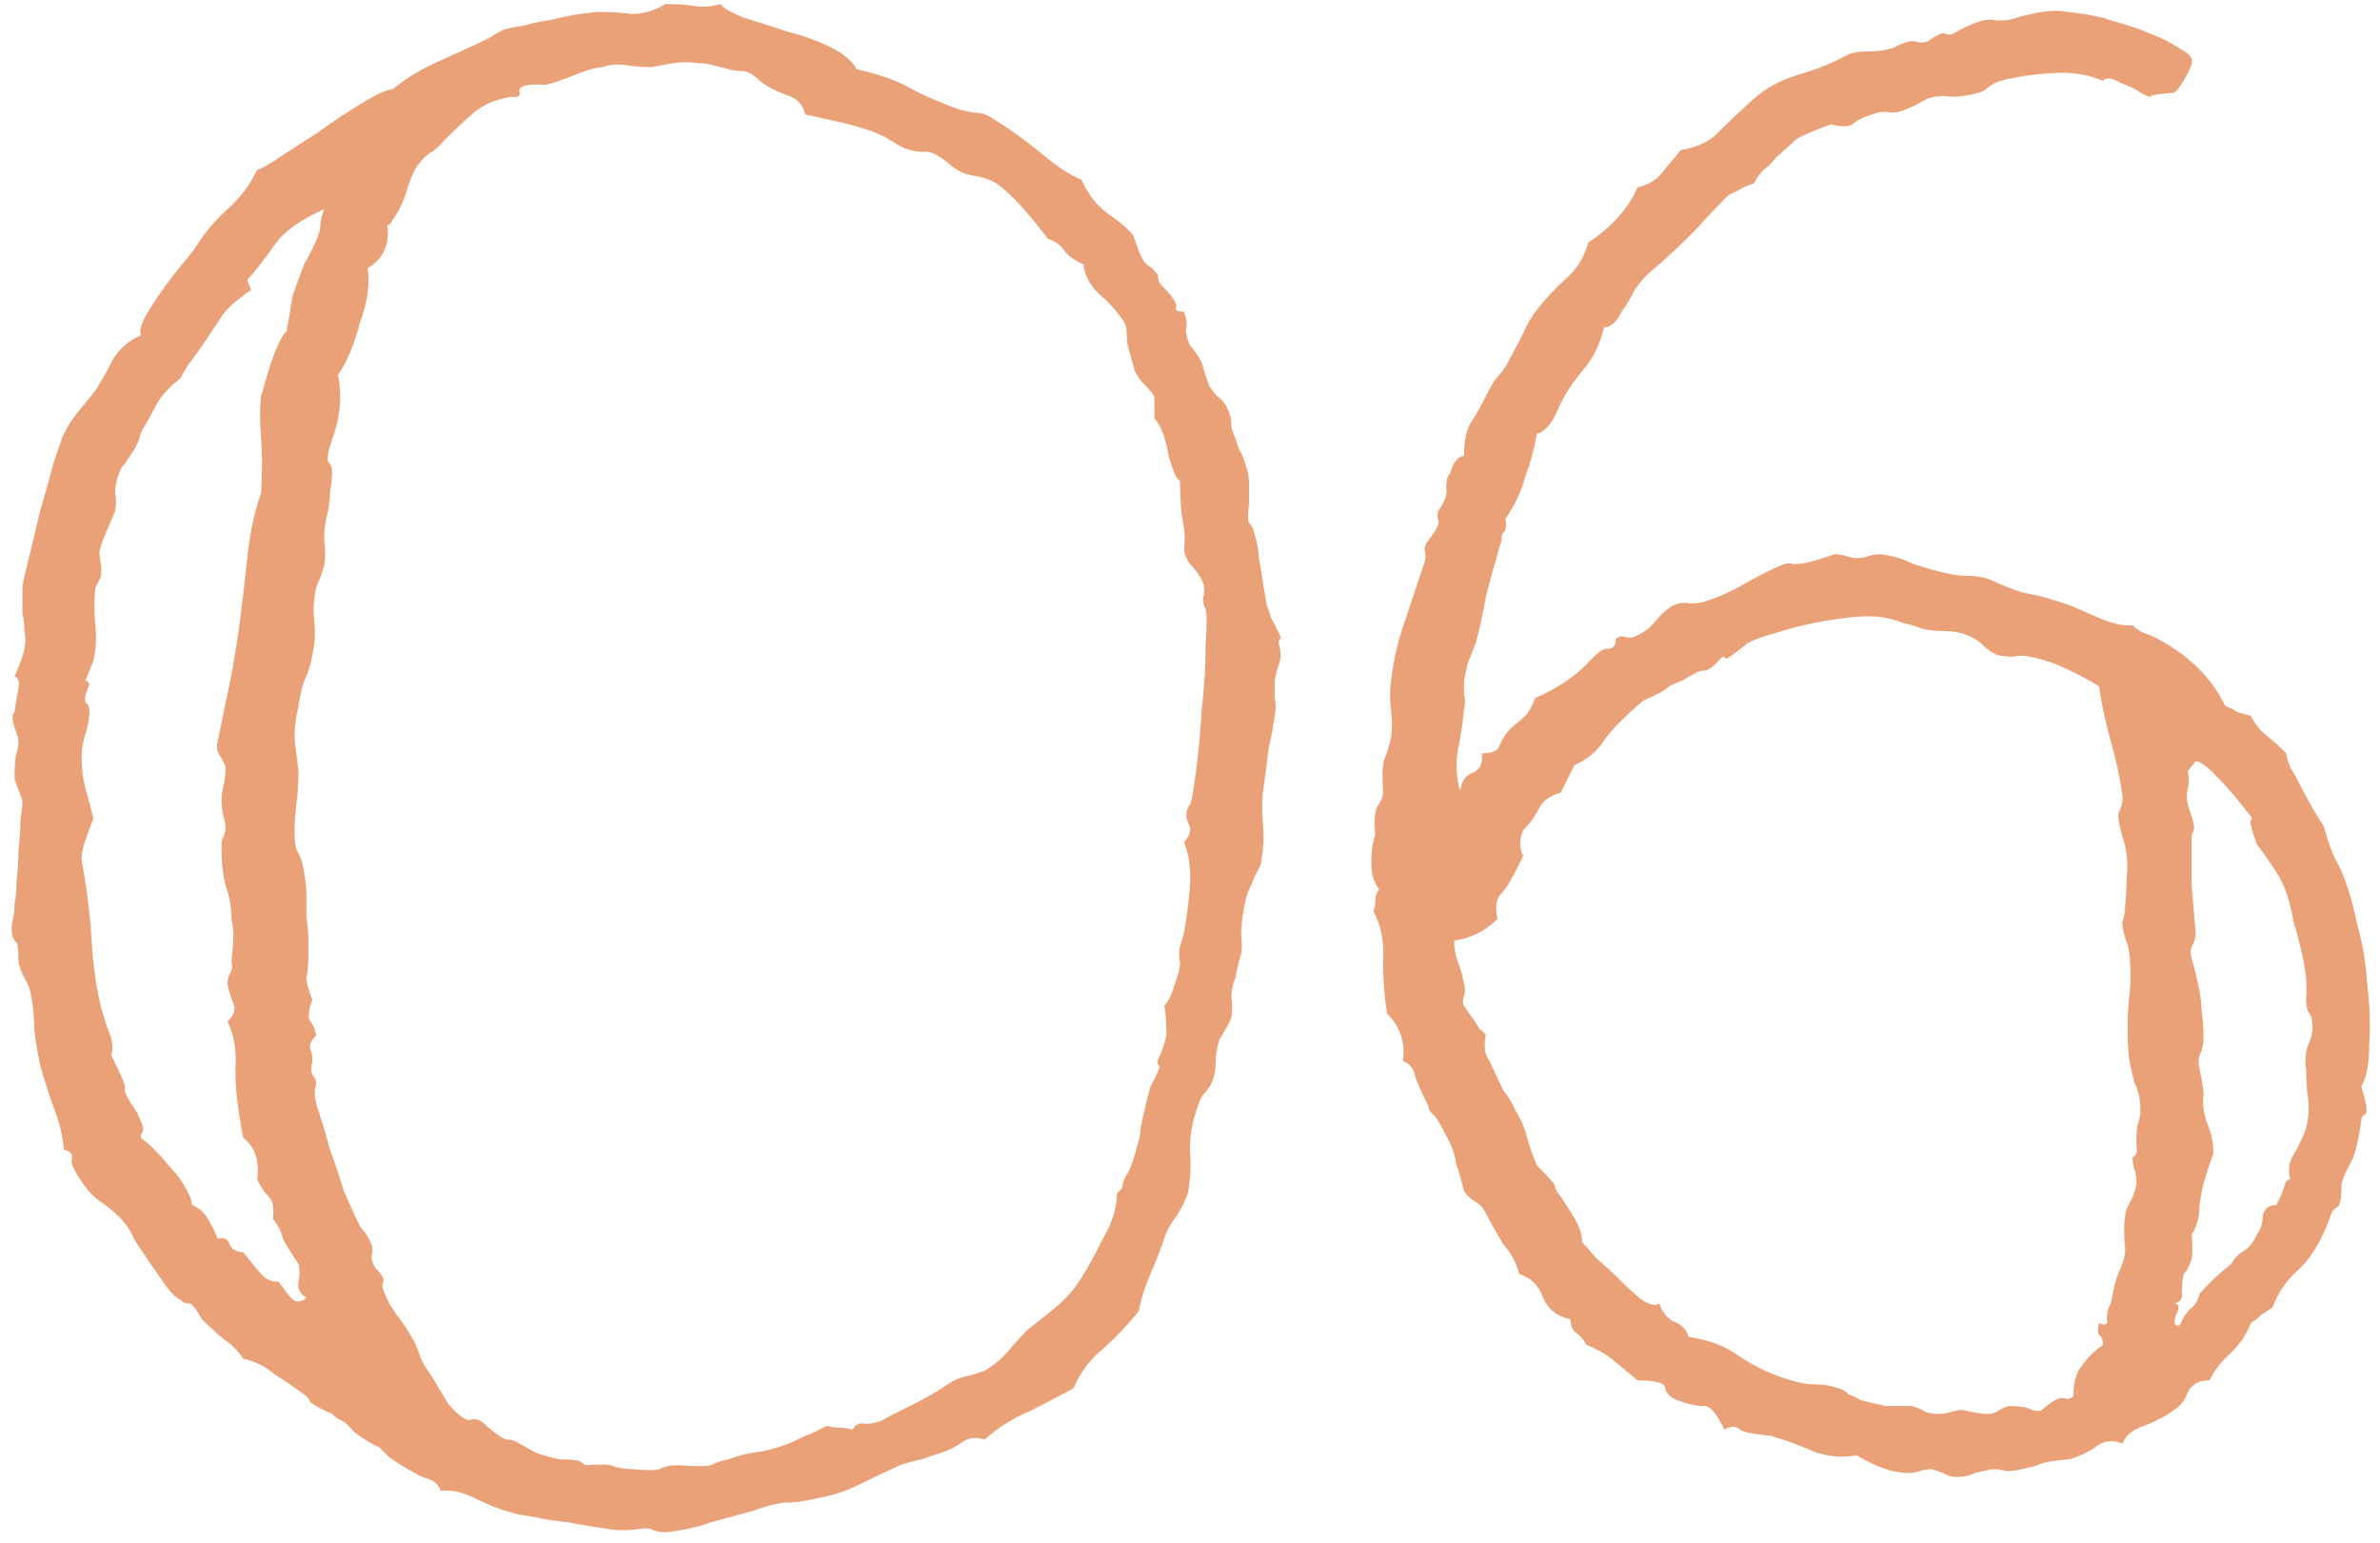 <svg width="165" height="107" viewBox="0 0 165 107" fill="none" xmlns="http://www.w3.org/2000/svg">
<path d="M46.125 0.281C46.945 0.281 47.629 0.327 48.176 0.418C48.723 0.509 49.315 0.464 49.953 0.281C50.135 0.555 50.682 0.874 51.594 1.238C52.505 1.512 53.508 1.831 54.602 2.195C55.695 2.469 56.698 2.833 57.609 3.289C58.521 3.745 59.113 4.246 59.387 4.793C60.936 5.158 62.121 5.568 62.941 6.023C63.762 6.479 64.764 6.935 65.949 7.391C66.405 7.573 66.906 7.71 67.453 7.801C68 7.801 68.456 7.938 68.82 8.211C70.005 8.94 71.144 9.76 72.238 10.672C73.332 11.583 74.243 12.176 74.973 12.449C75.428 13.452 76.021 14.227 76.75 14.773C77.57 15.32 78.163 15.822 78.527 16.277C78.618 16.46 78.755 16.824 78.938 17.371C79.12 17.827 79.302 18.146 79.484 18.328C80.031 18.693 80.305 19.012 80.305 19.285C80.305 19.467 80.396 19.65 80.578 19.832C81.307 20.561 81.626 21.062 81.535 21.336C81.444 21.518 81.626 21.609 82.082 21.609C82.264 22.065 82.31 22.475 82.219 22.84C82.219 23.204 82.31 23.569 82.492 23.934C83.039 24.572 83.358 25.119 83.449 25.574C83.54 25.939 83.677 26.349 83.859 26.805C84.042 27.078 84.224 27.306 84.406 27.488C84.68 27.671 84.908 27.944 85.09 28.309C85.272 28.673 85.363 29.038 85.363 29.402C85.363 29.676 85.454 29.995 85.637 30.359C85.728 30.633 85.819 30.906 85.91 31.18C86.092 31.453 86.229 31.772 86.32 32.137C86.503 32.592 86.594 33.048 86.594 33.504C86.594 33.96 86.594 34.415 86.594 34.871C86.503 35.6 86.503 36.056 86.594 36.238C86.685 36.329 86.776 36.466 86.867 36.648C87.141 37.56 87.277 38.243 87.277 38.699C87.368 39.155 87.46 39.702 87.551 40.34C87.642 40.887 87.733 41.434 87.824 41.98C88.007 42.436 88.098 42.71 88.098 42.801C88.644 43.803 88.872 44.305 88.781 44.305C88.69 44.305 88.644 44.396 88.644 44.578C88.827 45.216 88.827 45.717 88.644 46.082C88.553 46.355 88.462 46.72 88.371 47.176C88.371 47.632 88.371 48.042 88.371 48.406C88.462 48.771 88.462 49.181 88.371 49.637C88.28 50.366 88.143 51.095 87.961 51.824C87.87 52.553 87.779 53.283 87.688 54.012C87.505 55.014 87.46 56.017 87.551 57.02C87.642 57.931 87.596 58.888 87.414 59.891C87.323 60.164 87.186 60.438 87.004 60.711C86.913 60.984 86.776 61.303 86.594 61.668C86.412 62.124 86.275 62.671 86.184 63.309C86.092 63.855 86.047 64.402 86.047 64.949C86.138 65.587 86.092 66.134 85.91 66.59C85.819 66.954 85.728 67.365 85.637 67.82C85.454 68.276 85.363 68.732 85.363 69.188C85.454 69.643 85.454 70.099 85.363 70.555C85.272 70.828 85.135 71.102 84.953 71.375C84.862 71.557 84.725 71.785 84.543 72.059C84.361 72.606 84.269 73.198 84.269 73.836C84.269 74.383 84.133 74.884 83.859 75.34C83.677 75.613 83.495 75.841 83.312 76.023C83.221 76.206 83.13 76.434 83.039 76.707C82.674 77.71 82.492 78.712 82.492 79.715C82.583 80.717 82.538 81.72 82.356 82.723C82.173 83.269 81.9 83.816 81.535 84.363C81.171 84.819 80.897 85.32 80.715 85.867C80.441 86.688 80.122 87.508 79.758 88.328C79.393 89.148 79.12 90.014 78.938 90.926C78.208 91.837 77.388 92.703 76.477 93.523C75.565 94.253 74.882 95.164 74.426 96.258C73.423 96.805 72.375 97.352 71.281 97.898C70.188 98.354 69.185 98.992 68.273 99.812C67.727 99.63 67.225 99.676 66.769 99.949C66.405 100.223 65.995 100.451 65.539 100.633C64.992 100.815 64.445 100.997 63.898 101.18C63.443 101.271 62.941 101.408 62.395 101.59C61.392 102.046 60.435 102.501 59.523 102.957C58.612 103.413 57.609 103.732 56.516 103.914C55.786 104.096 55.057 104.188 54.328 104.188C53.69 104.279 53.007 104.461 52.277 104.734C51.275 105.008 50.272 105.281 49.27 105.555C48.267 105.919 47.219 106.147 46.125 106.238C45.852 106.238 45.578 106.193 45.305 106.102C45.122 106.01 44.895 105.965 44.621 105.965C43.618 106.147 42.707 106.147 41.887 105.965C41.158 105.874 40.337 105.737 39.426 105.555C38.514 105.464 37.648 105.327 36.828 105.145C36.099 105.053 35.643 104.962 35.461 104.871C34.732 104.689 33.911 104.37 33 103.914C32.089 103.458 31.268 103.276 30.539 103.367C30.448 103.003 30.174 102.729 29.719 102.547C29.354 102.456 29.035 102.319 28.762 102.137C27.941 101.681 27.349 101.316 26.984 101.043C26.711 100.77 26.483 100.542 26.301 100.359C25.845 100.177 25.253 99.812 24.523 99.266C24.159 98.81 23.84 98.537 23.566 98.445C23.384 98.354 23.202 98.217 23.02 98.035C22.199 97.671 21.698 97.397 21.516 97.215C21.424 97.033 21.333 96.896 21.242 96.805C20.513 96.258 19.784 95.757 19.055 95.301C18.417 94.754 17.688 94.389 16.867 94.207C16.503 93.66 16.047 93.204 15.5 92.84C14.953 92.384 14.452 91.928 13.996 91.473C13.54 90.652 13.221 90.288 13.039 90.379C12.857 90.379 12.675 90.288 12.492 90.106C12.128 89.923 11.763 89.559 11.398 89.012C11.034 88.465 10.715 88.009 10.441 87.644C10.077 87.098 9.712 86.551 9.348 86.004C9.074 85.366 8.71 84.819 8.254 84.363C7.889 83.999 7.434 83.634 6.887 83.269C6.431 82.905 6.112 82.586 5.93 82.312C5.201 81.31 4.882 80.672 4.973 80.398C5.064 80.034 4.882 79.806 4.426 79.715C4.335 78.712 4.107 77.755 3.742 76.844C3.378 75.841 3.059 74.838 2.785 73.836C2.603 73.016 2.466 72.195 2.375 71.375C2.375 70.463 2.284 69.598 2.102 68.777C2.01 68.413 1.874 68.094 1.691 67.82C1.509 67.456 1.372 67.091 1.281 66.727C1.281 65.906 1.236 65.451 1.145 65.359C1.053 65.268 0.962 65.132 0.871 64.949C0.78 64.585 0.78 64.22 0.871 63.855C0.962 63.491 1.008 63.081 1.008 62.625C1.099 62.26 1.145 61.759 1.145 61.121C1.236 60.392 1.281 59.663 1.281 58.934C1.372 58.204 1.418 57.521 1.418 56.883C1.509 56.245 1.555 55.789 1.555 55.516L1.008 54.012C1.008 53.1 1.053 52.508 1.145 52.234C1.236 51.961 1.281 51.688 1.281 51.414C1.281 51.232 1.19 50.913 1.008 50.457C0.826 49.91 0.826 49.546 1.008 49.363C1.099 48.725 1.19 48.178 1.281 47.723C1.372 47.267 1.281 46.993 1.008 46.902C1.372 46.082 1.6 45.444 1.691 44.988C1.783 44.533 1.783 44.122 1.691 43.758C1.691 43.302 1.646 42.892 1.555 42.527C1.555 42.072 1.555 41.479 1.555 40.75C1.555 40.568 1.691 39.93 1.965 38.836C2.238 37.742 2.512 36.603 2.785 35.418C3.15 34.142 3.469 33.003 3.742 32C4.107 30.906 4.335 30.268 4.426 30.086C4.699 29.539 5.018 29.038 5.383 28.582C5.839 28.035 6.249 27.534 6.613 27.078C7.069 26.349 7.479 25.62 7.844 24.891C8.299 24.162 8.938 23.615 9.758 23.25C9.667 22.977 9.758 22.566 10.031 22.02C10.396 21.381 10.806 20.744 11.262 20.105C11.717 19.467 12.173 18.875 12.629 18.328C13.085 17.781 13.404 17.371 13.586 17.098C14.224 16.095 14.953 15.229 15.773 14.5C16.685 13.68 17.369 12.768 17.824 11.766C18.006 11.766 18.508 11.492 19.328 10.945C20.148 10.398 21.06 9.806 22.062 9.168C23.065 8.439 24.022 7.801 24.934 7.254C25.936 6.616 26.711 6.251 27.258 6.16C28.169 5.431 29.126 4.839 30.129 4.383C31.131 3.927 32.134 3.471 33.137 3.016C33.501 2.833 33.775 2.697 33.957 2.605C34.23 2.423 34.55 2.241 34.914 2.059C35.188 1.967 35.643 1.876 36.281 1.785C36.919 1.603 37.557 1.466 38.195 1.375C38.925 1.193 39.608 1.056 40.246 0.965C40.884 0.874 41.34 0.828 41.613 0.828C42.342 0.828 43.072 0.874 43.801 0.965C44.621 0.965 45.396 0.737 46.125 0.281ZM52.688 5.613C52.232 5.158 51.822 4.93 51.457 4.93C51.092 4.93 50.773 4.884 50.5 4.793C50.135 4.702 49.771 4.611 49.406 4.52C49.133 4.428 48.814 4.383 48.449 4.383C47.902 4.292 47.31 4.292 46.672 4.383C46.125 4.474 45.624 4.565 45.168 4.656C44.621 4.656 44.029 4.611 43.391 4.52C42.844 4.428 42.297 4.474 41.75 4.656C41.385 4.656 40.747 4.839 39.836 5.203C38.925 5.568 38.241 5.796 37.785 5.887C36.6 5.796 36.008 5.932 36.008 6.297C36.099 6.661 35.917 6.798 35.461 6.707C34.367 6.889 33.501 7.254 32.863 7.801C32.225 8.348 31.542 8.986 30.812 9.715C30.539 10.079 30.174 10.398 29.719 10.672C29.354 10.945 29.035 11.31 28.762 11.766C28.671 11.948 28.534 12.267 28.352 12.723C28.26 13.087 28.124 13.497 27.941 13.953C27.759 14.409 27.531 14.819 27.258 15.184C27.076 15.548 26.939 15.685 26.848 15.594C27.03 16.961 26.574 17.963 25.48 18.602C25.572 19.057 25.572 19.65 25.48 20.379C25.389 21.017 25.207 21.701 24.934 22.43C24.751 23.159 24.523 23.842 24.25 24.48C23.977 25.119 23.703 25.62 23.43 25.984C23.703 27.352 23.612 28.719 23.156 30.086C22.792 31.088 22.655 31.727 22.746 32C22.928 32.182 23.02 32.41 23.02 32.684C23.02 33.139 22.974 33.595 22.883 34.051C22.883 34.507 22.837 34.962 22.746 35.418C22.564 36.056 22.473 36.694 22.473 37.332C22.564 37.97 22.564 38.608 22.473 39.246C22.381 39.52 22.29 39.793 22.199 40.066C22.108 40.249 22.017 40.477 21.926 40.75C21.744 41.479 21.698 42.254 21.789 43.074C21.88 43.895 21.835 44.669 21.652 45.398C21.561 46.036 21.379 46.629 21.105 47.176C20.923 47.723 20.787 48.315 20.695 48.953C20.513 49.682 20.422 50.457 20.422 51.277C20.513 52.007 20.604 52.736 20.695 53.465C20.695 54.194 20.65 54.923 20.559 55.652C20.467 56.382 20.422 57.111 20.422 57.84C20.422 58.204 20.467 58.569 20.559 58.934C20.741 59.207 20.878 59.526 20.969 59.891C21.151 60.802 21.242 61.486 21.242 61.941C21.242 62.397 21.242 62.944 21.242 63.582C21.333 64.129 21.379 64.676 21.379 65.223C21.379 65.769 21.379 66.088 21.379 66.18C21.379 66.909 21.333 67.456 21.242 67.82C21.242 68.094 21.379 68.595 21.652 69.324C21.379 70.053 21.333 70.555 21.516 70.828C21.698 71.01 21.835 71.329 21.926 71.785C21.561 72.15 21.424 72.469 21.516 72.742C21.607 72.924 21.652 73.198 21.652 73.562C21.561 74.018 21.561 74.337 21.652 74.519C21.835 74.702 21.926 74.93 21.926 75.203C21.744 75.568 21.789 76.16 22.062 76.981C22.336 77.801 22.609 78.712 22.883 79.715C23.247 80.717 23.566 81.674 23.84 82.586C24.204 83.406 24.432 83.908 24.523 84.09C24.706 84.546 24.888 84.91 25.07 85.184C25.344 85.457 25.572 85.822 25.754 86.277C25.845 86.551 25.845 86.824 25.754 87.098C25.754 87.371 25.845 87.644 26.027 87.918C26.483 88.374 26.665 88.693 26.574 88.875C26.483 89.057 26.483 89.24 26.574 89.422C26.665 89.695 26.802 90.014 26.984 90.379C27.167 90.652 27.349 90.926 27.531 91.199C28.352 92.293 28.853 93.159 29.035 93.797C29.217 94.344 29.491 94.845 29.855 95.301L31.086 97.352C31.815 98.172 32.316 98.537 32.59 98.445C32.863 98.354 33.137 98.4 33.41 98.582C34.322 99.402 34.914 99.812 35.188 99.812C35.461 99.812 35.734 99.904 36.008 100.086C36.646 100.451 37.056 100.678 37.238 100.77C37.512 100.861 38.013 100.997 38.742 101.18C39.745 101.18 40.292 101.271 40.383 101.453C40.474 101.544 40.611 101.59 40.793 101.59C41.796 101.499 42.434 101.544 42.707 101.727C43.072 101.818 43.436 101.863 43.801 101.863C44.803 101.954 45.441 101.954 45.715 101.863C46.079 101.681 46.49 101.59 46.945 101.59C48.221 101.681 48.996 101.681 49.27 101.59C49.634 101.408 50.044 101.271 50.5 101.18C51.229 100.906 52.004 100.724 52.824 100.633C53.736 100.451 54.556 100.177 55.285 99.812C55.65 99.63 55.969 99.493 56.242 99.402C56.607 99.22 56.971 99.038 57.336 98.856C57.609 98.947 57.883 98.992 58.156 98.992C58.521 98.992 58.84 99.038 59.113 99.129C59.296 98.764 59.569 98.628 59.934 98.719C60.298 98.719 60.617 98.673 60.891 98.582C60.982 98.582 61.255 98.445 61.711 98.172C62.258 97.898 62.805 97.625 63.352 97.352C63.898 97.078 64.4 96.805 64.856 96.531C65.311 96.258 65.585 96.076 65.676 95.984C66.132 95.711 66.542 95.529 66.906 95.438C67.362 95.346 67.818 95.21 68.273 95.027C68.912 94.663 69.458 94.207 69.914 93.66C70.37 93.113 70.826 92.612 71.281 92.156C72.01 91.609 72.694 91.062 73.332 90.516C73.97 89.969 74.517 89.331 74.973 88.602C75.428 87.872 75.93 86.961 76.477 85.867C77.115 84.773 77.434 83.725 77.434 82.723C77.707 82.54 77.844 82.312 77.844 82.039C77.935 81.766 78.072 81.492 78.254 81.219C78.527 80.581 78.71 80.034 78.801 79.578C78.983 79.031 79.074 78.576 79.074 78.211C79.165 77.755 79.257 77.345 79.348 76.981C79.439 76.525 79.576 75.978 79.758 75.34C80.305 74.337 80.487 73.836 80.305 73.836C80.213 73.745 80.213 73.608 80.305 73.426C80.76 72.423 80.943 71.694 80.852 71.238C80.852 70.691 80.806 70.19 80.715 69.734C80.988 69.461 81.216 69.005 81.398 68.367C81.672 67.638 81.809 67.091 81.809 66.727C81.717 66.271 81.717 65.906 81.809 65.633C81.9 65.359 81.991 65.04 82.082 64.676C82.264 63.673 82.401 62.625 82.492 61.531C82.583 60.346 82.447 59.298 82.082 58.387C82.538 57.931 82.629 57.475 82.356 57.02C82.173 56.564 82.219 56.154 82.492 55.789C82.583 55.698 82.72 54.969 82.902 53.602C83.085 52.234 83.221 50.776 83.312 49.227C83.495 47.586 83.586 46.082 83.586 44.715C83.677 43.348 83.677 42.527 83.586 42.254C83.404 41.889 83.358 41.57 83.449 41.297C83.54 40.932 83.495 40.568 83.312 40.203C83.13 39.839 82.902 39.52 82.629 39.246C82.356 38.973 82.173 38.608 82.082 38.152C82.173 37.423 82.128 36.648 81.945 35.828C81.854 35.008 81.809 34.188 81.809 33.367C81.535 33.185 81.262 32.547 80.988 31.453C80.806 30.359 80.487 29.539 80.031 28.992V27.488C79.849 27.215 79.621 26.941 79.348 26.668C79.074 26.395 78.846 26.076 78.664 25.711L78.254 24.207C78.163 23.934 78.117 23.615 78.117 23.25C78.117 22.885 78.072 22.612 77.981 22.43C77.616 21.792 77.069 21.154 76.34 20.516C75.611 19.878 75.201 19.148 75.109 18.328C74.654 18.146 74.243 17.872 73.879 17.508C73.606 17.052 73.195 16.733 72.648 16.551C71.19 14.637 70.005 13.361 69.094 12.723C68.638 12.449 68.091 12.267 67.453 12.176C66.906 12.085 66.405 11.857 65.949 11.492C65.129 10.763 64.491 10.444 64.035 10.535C63.579 10.535 63.124 10.444 62.668 10.262C62.303 10.079 61.984 9.897 61.711 9.715C61.438 9.533 61.073 9.35 60.617 9.168C59.888 8.895 59.113 8.667 58.293 8.484C57.473 8.302 56.652 8.12 55.832 7.938C55.65 7.208 55.194 6.753 54.465 6.57C53.736 6.297 53.143 5.978 52.688 5.613ZM17.414 20.105C16.32 20.835 15.591 21.518 15.227 22.156C14.862 22.703 14.497 23.25 14.133 23.797C13.768 24.344 13.404 24.845 13.039 25.301C12.766 25.756 12.583 26.076 12.492 26.258C11.763 26.805 11.216 27.397 10.852 28.035C10.578 28.582 10.305 29.083 10.031 29.539C9.849 29.812 9.712 30.131 9.621 30.496C9.53 30.77 9.393 31.043 9.211 31.316C9.029 31.59 8.846 31.863 8.664 32.137C8.482 32.319 8.345 32.547 8.254 32.82C8.072 33.276 7.98 33.732 7.98 34.188C8.072 34.552 8.072 34.962 7.98 35.418C7.798 35.874 7.57 36.421 7.297 37.059C7.023 37.697 6.887 38.152 6.887 38.426C7.069 39.337 7.069 39.93 6.887 40.203C6.796 40.385 6.704 40.568 6.613 40.75C6.522 41.57 6.522 42.436 6.613 43.348C6.704 44.168 6.659 44.988 6.477 45.809C6.112 46.72 5.93 47.176 5.93 47.176C6.021 47.176 6.112 47.267 6.203 47.449C5.93 48.087 5.839 48.497 5.93 48.68C6.112 48.862 6.203 49.044 6.203 49.227C6.203 49.773 6.112 50.32 5.93 50.867C5.747 51.414 5.656 51.961 5.656 52.508C5.656 53.237 5.747 53.966 5.93 54.695C6.112 55.333 6.294 56.017 6.477 56.746C6.294 57.202 6.112 57.703 5.93 58.25C5.747 58.706 5.656 59.161 5.656 59.617C6.021 61.622 6.249 63.445 6.34 65.086C6.431 66.635 6.613 68.048 6.887 69.324C6.978 69.78 7.16 70.418 7.434 71.238C7.798 72.059 7.889 72.697 7.707 73.152C8.345 74.428 8.664 75.158 8.664 75.34C8.664 75.431 8.664 75.522 8.664 75.613C8.664 75.704 8.71 75.841 8.801 76.023C8.892 76.206 9.12 76.57 9.484 77.117C9.849 77.846 9.986 78.302 9.895 78.484C9.803 78.576 9.758 78.712 9.758 78.894C10.031 79.077 10.35 79.35 10.715 79.715C11.079 80.079 11.444 80.49 11.809 80.945C12.264 81.401 12.629 81.902 12.902 82.449C13.176 82.905 13.312 83.269 13.312 83.543C13.768 83.725 14.133 84.044 14.406 84.5C14.68 84.956 14.908 85.412 15.09 85.867C15.546 85.776 15.819 85.913 15.91 86.277C16.092 86.642 16.412 86.824 16.867 86.824C17.505 87.644 17.961 88.191 18.234 88.465C18.508 88.738 18.872 88.875 19.328 88.875C19.51 89.148 19.784 89.513 20.148 89.969C20.513 90.333 20.878 90.333 21.242 89.969C20.787 89.695 20.604 89.331 20.695 88.875C20.787 88.419 20.787 88.009 20.695 87.644C20.148 86.824 19.784 86.232 19.602 85.867C19.51 85.412 19.283 84.956 18.918 84.5C19.009 83.771 18.918 83.269 18.645 82.996C18.371 82.723 18.098 82.312 17.824 81.766C18.006 80.49 17.688 79.533 16.867 78.894C16.503 77.072 16.32 75.522 16.32 74.246C16.412 72.879 16.229 71.74 15.773 70.828C16.229 70.372 16.366 69.962 16.184 69.598C16.001 69.142 15.865 68.686 15.773 68.231C15.773 67.957 15.819 67.729 15.91 67.547C16.092 67.273 16.138 67 16.047 66.727C16.138 65.724 16.184 65.086 16.184 64.812C16.184 64.539 16.138 64.174 16.047 63.719C16.047 62.898 15.91 62.124 15.637 61.395C15.454 60.665 15.363 59.891 15.363 59.07C15.363 58.797 15.363 58.569 15.363 58.387C15.454 58.113 15.546 57.84 15.637 57.566C15.637 57.202 15.591 56.883 15.5 56.609C15.409 56.245 15.363 55.88 15.363 55.516C15.363 55.151 15.409 54.786 15.5 54.422C15.591 54.057 15.637 53.647 15.637 53.191C15.546 52.918 15.409 52.645 15.227 52.371C15.044 52.098 14.999 51.779 15.09 51.414C15.363 50.047 15.637 48.725 15.91 47.449C16.184 46.082 16.412 44.715 16.594 43.348C16.776 41.98 16.958 40.431 17.141 38.699C17.323 36.967 17.642 35.464 18.098 34.188C18.189 32.729 18.189 31.453 18.098 30.359C18.006 29.174 18.006 28.217 18.098 27.488C18.189 27.124 18.417 26.349 18.781 25.164C19.237 23.888 19.602 23.159 19.875 22.977C19.875 22.885 19.921 22.612 20.012 22.156C20.103 21.609 20.194 21.062 20.285 20.516C20.467 19.969 20.65 19.467 20.832 19.012C21.014 18.465 21.151 18.146 21.242 18.055C21.88 16.87 22.199 16.095 22.199 15.73C22.199 15.366 22.29 14.956 22.473 14.5C20.832 15.229 19.693 16.049 19.055 16.961C18.417 17.872 17.779 18.693 17.141 19.422L17.414 20.105ZM145.793 5.613C144.79 5.158 143.605 4.975 142.238 5.066C140.871 5.158 139.686 5.34 138.684 5.613C138.41 5.704 138.137 5.841 137.863 6.023C137.681 6.206 137.453 6.342 137.18 6.434C136.542 6.616 135.904 6.707 135.266 6.707C134.719 6.616 134.172 6.661 133.625 6.844C132.349 7.573 131.483 7.892 131.027 7.801C130.663 7.71 130.253 7.755 129.797 7.938C129.159 8.12 128.703 8.348 128.43 8.621C128.156 8.803 127.655 8.803 126.926 8.621C125.467 9.168 124.647 9.533 124.465 9.715C124.283 9.897 123.827 10.307 123.098 10.945C122.915 11.219 122.642 11.492 122.277 11.766C122.004 12.039 121.776 12.358 121.594 12.723C121.229 12.814 120.91 12.95 120.637 13.133C120.454 13.224 120.181 13.361 119.816 13.543C119.087 14.272 118.312 15.092 117.492 16.004C116.672 16.824 115.852 17.599 115.031 18.328C114.211 18.966 113.618 19.604 113.254 20.242C112.98 20.789 112.707 21.245 112.434 21.609C112.069 22.338 111.659 22.703 111.203 22.703C110.93 23.888 110.428 24.891 109.699 25.711C108.879 26.713 108.286 27.671 107.922 28.582C107.557 29.402 107.102 29.904 106.555 30.086C106.372 31.088 106.099 32.091 105.734 33.094C105.461 34.096 105.005 35.053 104.367 35.965C104.458 36.421 104.413 36.74 104.23 36.922C104.139 37.013 104.094 37.195 104.094 37.469C103.638 39.018 103.273 40.34 103 41.434C102.818 42.527 102.59 43.575 102.316 44.578C102.134 45.034 101.952 45.49 101.77 45.945C101.678 46.31 101.587 46.72 101.496 47.176C101.496 47.54 101.496 47.859 101.496 48.133C101.587 48.406 101.587 48.771 101.496 49.227C101.405 50.138 101.268 51.05 101.086 51.961C100.904 52.872 100.949 53.829 101.223 54.832C101.314 54.194 101.587 53.784 102.043 53.602C102.59 53.419 102.818 52.964 102.727 52.234C103.456 52.234 103.866 52.052 103.957 51.688C104.139 51.232 104.413 50.822 104.777 50.457C105.233 50.092 105.552 49.819 105.734 49.637C106.008 49.363 106.236 48.953 106.418 48.406C107.876 47.768 109.061 46.993 109.973 46.082C110.702 45.262 111.203 44.897 111.477 44.988C111.841 44.988 112.023 44.76 112.023 44.305C112.206 44.122 112.434 44.077 112.707 44.168C112.98 44.259 113.254 44.214 113.527 44.031C113.983 43.849 114.393 43.53 114.758 43.074C115.122 42.618 115.533 42.254 115.988 41.98C116.444 41.798 116.854 41.753 117.219 41.844C117.674 41.844 118.13 41.753 118.586 41.57C119.406 41.297 120.272 40.887 121.184 40.34C122.186 39.793 122.915 39.428 123.371 39.246C123.736 39.064 124.055 39.018 124.328 39.109C124.693 39.109 125.057 39.064 125.422 38.973C125.786 38.882 126.105 38.79 126.379 38.699C126.652 38.608 126.926 38.517 127.199 38.426C127.473 38.426 127.746 38.471 128.02 38.562C128.293 38.654 128.521 38.699 128.703 38.699C128.977 38.699 129.25 38.654 129.523 38.562C129.797 38.471 130.07 38.426 130.344 38.426C131.164 38.517 131.939 38.745 132.668 39.109C133.488 39.383 134.309 39.611 135.129 39.793C135.585 39.884 136.04 39.93 136.496 39.93C137.043 39.93 137.544 40.021 138 40.203C139.185 40.75 140.051 41.069 140.598 41.16C141.145 41.251 141.691 41.388 142.238 41.57C142.967 41.753 143.924 42.117 145.109 42.664C146.294 43.211 147.206 43.439 147.844 43.348C148.117 43.621 148.391 43.803 148.664 43.895C148.938 43.986 149.257 44.122 149.621 44.305C151.809 45.49 153.358 47.039 154.27 48.953C154.543 49.044 154.816 49.181 155.09 49.363C155.363 49.454 155.682 49.546 156.047 49.637C156.32 50.184 156.685 50.639 157.141 51.004C157.596 51.368 158.052 51.779 158.508 52.234C158.508 52.417 158.599 52.736 158.781 53.191C159.055 53.647 159.328 54.148 159.602 54.695C159.875 55.242 160.148 55.743 160.422 56.199C160.695 56.655 160.923 57.02 161.105 57.293C161.379 58.296 161.652 59.07 161.926 59.617C162.199 60.073 162.427 60.574 162.609 61.121C162.883 61.85 163.156 62.853 163.43 64.129C163.794 65.405 164.022 66.772 164.113 68.231C164.296 69.689 164.341 71.102 164.25 72.469C164.25 73.745 164.068 74.702 163.703 75.34C164.068 76.525 164.159 77.163 163.977 77.254C163.794 77.345 163.703 77.482 163.703 77.664C163.521 79.031 163.293 79.988 163.02 80.535C162.746 80.991 162.518 81.492 162.336 82.039C162.336 83.042 162.245 83.588 162.062 83.68C161.88 83.771 161.743 83.908 161.652 84.09C161.014 85.913 160.24 87.234 159.328 88.055C158.508 88.784 157.915 89.65 157.551 90.652C157.277 90.835 157.004 91.017 156.73 91.199C156.548 91.382 156.32 91.564 156.047 91.746C155.773 92.475 155.318 93.159 154.68 93.797C154.042 94.344 153.54 94.982 153.176 95.711C152.447 95.711 151.945 95.984 151.672 96.531C151.49 97.078 151.171 97.488 150.715 97.762C150.259 98.126 149.576 98.491 148.664 98.856C147.844 99.129 147.342 99.539 147.16 100.086C146.431 99.812 145.793 99.904 145.246 100.359C144.699 100.724 144.107 100.997 143.469 101.18C142.284 101.271 141.555 101.408 141.281 101.59C141.008 101.681 140.643 101.772 140.188 101.863C139.823 101.954 139.458 102 139.094 102C138.82 101.909 138.501 101.863 138.137 101.863C137.681 101.954 137.271 102.046 136.906 102.137C136.542 102.319 136.132 102.41 135.676 102.41C135.311 102.41 134.992 102.319 134.719 102.137C134.445 102.046 134.172 101.954 133.898 101.863C133.625 101.863 133.352 101.909 133.078 102C132.805 102.091 132.577 102.137 132.395 102.137C131.757 102.137 131.073 102 130.344 101.727C129.706 101.453 129.159 101.18 128.703 100.906C127.701 101.089 126.698 100.997 125.695 100.633C124.693 100.177 123.69 99.812 122.688 99.539C121.594 99.448 120.91 99.311 120.637 99.129C120.363 98.856 119.999 98.856 119.543 99.129C118.996 97.944 118.495 97.397 118.039 97.488C117.583 97.488 116.991 97.352 116.262 97.078C115.806 96.896 115.533 96.622 115.441 96.258C115.441 95.893 114.803 95.711 113.527 95.711C112.98 95.255 112.434 94.799 111.887 94.344C111.34 93.888 110.702 93.523 109.973 93.25C109.79 92.885 109.562 92.612 109.289 92.43C109.016 92.247 108.879 91.928 108.879 91.473C107.967 91.29 107.329 90.789 106.965 89.969C106.691 89.148 106.145 88.602 105.324 88.328C105.142 87.599 104.777 86.915 104.23 86.277C103.775 85.548 103.365 84.819 103 84.09C102.818 83.725 102.544 83.452 102.18 83.269C101.906 83.087 101.678 82.859 101.496 82.586C101.314 81.857 101.132 81.219 100.949 80.672C100.858 80.034 100.63 79.396 100.266 78.758C99.81 77.846 99.491 77.345 99.309 77.254C99.126 77.072 99.035 76.889 99.035 76.707C98.488 75.613 98.169 74.884 98.078 74.519C97.987 74.064 97.713 73.745 97.258 73.562C97.44 72.287 97.076 71.193 96.164 70.281C95.982 69.188 95.891 68.003 95.891 66.727C95.982 65.359 95.754 64.174 95.207 63.172C95.298 62.99 95.344 62.762 95.344 62.488C95.344 62.124 95.435 61.85 95.617 61.668C95.253 61.212 95.07 60.62 95.07 59.891C95.07 59.07 95.162 58.387 95.344 57.84C95.253 56.928 95.298 56.29 95.481 55.926C95.754 55.561 95.891 55.197 95.891 54.832C95.799 53.647 95.845 52.872 96.027 52.508C96.21 52.052 96.346 51.596 96.438 51.141C96.529 50.503 96.529 49.865 96.438 49.227C96.346 48.589 96.346 47.905 96.438 47.176C96.62 45.717 96.939 44.35 97.394 43.074C97.85 41.707 98.306 40.34 98.762 38.973C98.853 38.699 98.853 38.426 98.762 38.152C98.762 37.879 98.853 37.651 99.035 37.469C99.582 36.74 99.81 36.284 99.719 36.102C99.628 35.828 99.628 35.6 99.719 35.418C100.174 34.78 100.357 34.233 100.266 33.777C100.266 33.322 100.357 33.003 100.539 32.82C100.721 32.091 101.04 31.681 101.496 31.59C101.496 30.678 101.633 29.949 101.906 29.402C102.271 28.855 102.635 28.217 103 27.488C103.365 26.759 103.638 26.303 103.82 26.121C104.003 25.939 104.185 25.711 104.367 25.438C104.914 24.435 105.324 23.66 105.598 23.113C105.871 22.475 106.19 21.928 106.555 21.473C107.193 20.652 107.876 19.923 108.605 19.285C109.335 18.647 109.836 17.827 110.109 16.824C111.75 15.73 112.889 14.454 113.527 12.996C114.257 12.814 114.803 12.495 115.168 12.039C115.624 11.492 116.079 10.945 116.535 10.398C117.72 10.216 118.632 9.76 119.27 9.031C119.999 8.302 120.773 7.573 121.594 6.844C122.414 6.115 123.417 5.568 124.602 5.203C125.878 4.839 127.017 4.383 128.02 3.836C128.384 3.654 128.885 3.562 129.523 3.562C130.253 3.562 130.845 3.471 131.301 3.289C132.03 2.924 132.531 2.788 132.805 2.879C133.078 2.97 133.352 2.97 133.625 2.879C134.263 2.423 134.673 2.241 134.855 2.332C135.038 2.423 135.22 2.423 135.402 2.332C136.678 1.603 137.59 1.284 138.137 1.375C138.684 1.466 139.23 1.421 139.777 1.238C141.327 0.783 142.512 0.646 143.332 0.828C144.243 0.919 145.064 1.056 145.793 1.238C146.066 1.329 146.522 1.466 147.16 1.648C147.798 1.831 148.436 2.059 149.074 2.332C149.803 2.605 150.441 2.924 150.988 3.289C151.535 3.562 151.854 3.836 151.945 4.109C152.036 4.292 151.9 4.702 151.535 5.34C151.171 5.978 150.897 6.342 150.715 6.434C149.53 6.525 148.983 6.616 149.074 6.707C149.165 6.798 148.938 6.707 148.391 6.434C148.208 6.251 147.753 6.023 147.023 5.75C146.385 5.385 145.975 5.34 145.793 5.613ZM109.152 53.055L108.195 54.969C107.466 55.151 106.965 55.516 106.691 56.062C106.418 56.609 106.053 57.111 105.598 57.566C105.324 58.204 105.324 58.797 105.598 59.344C104.96 60.711 104.458 61.577 104.094 61.941C103.729 62.306 103.638 62.898 103.82 63.719C103 64.539 101.997 65.04 100.812 65.223C100.812 65.769 100.904 66.271 101.086 66.727C101.268 67.182 101.405 67.684 101.496 68.231C101.587 68.504 101.587 68.777 101.496 69.051C101.405 69.324 101.405 69.552 101.496 69.734C102.134 70.646 102.499 71.193 102.59 71.375C102.772 71.466 102.909 71.603 103 71.785C102.909 72.332 102.909 72.742 103 73.016C103.091 73.289 103.182 73.471 103.273 73.562C103.638 74.383 103.957 75.066 104.23 75.613C104.595 76.069 104.868 76.525 105.051 76.981C105.415 77.527 105.689 78.165 105.871 78.894C106.053 79.533 106.281 80.171 106.555 80.809C107.375 81.629 107.785 82.085 107.785 82.176C107.785 82.267 107.831 82.404 107.922 82.586C108.195 82.951 108.56 83.497 109.016 84.227C109.471 84.956 109.699 85.594 109.699 86.141C109.882 86.323 110.201 86.688 110.656 87.234C111.203 87.69 111.75 88.191 112.297 88.738C112.844 89.285 113.345 89.741 113.801 90.106C114.348 90.47 114.758 90.561 115.031 90.379C115.214 90.926 115.533 91.336 115.988 91.609C116.535 91.792 116.9 92.156 117.082 92.703C118.449 92.885 119.634 93.341 120.637 94.07C121.73 94.799 122.915 95.346 124.191 95.711C124.738 95.893 125.285 95.984 125.832 95.984C126.379 95.984 126.926 96.076 127.473 96.258C127.746 96.349 127.974 96.486 128.156 96.668C128.43 96.759 128.703 96.896 128.977 97.078C129.706 97.26 130.298 97.397 130.754 97.488C131.301 97.488 131.893 97.488 132.531 97.488C132.896 97.579 133.215 97.716 133.488 97.898C133.762 97.99 134.035 98.035 134.309 98.035C134.673 98.035 134.992 97.99 135.266 97.898C135.539 97.807 135.812 97.762 136.086 97.762C136.815 97.944 137.362 98.035 137.727 98.035C138 98.035 138.228 97.99 138.41 97.898C138.684 97.716 138.957 97.579 139.23 97.488C140.051 97.488 140.598 97.579 140.871 97.762C141.236 97.853 141.464 97.853 141.555 97.762C142.284 97.124 142.785 96.85 143.059 96.941C143.332 97.033 143.56 96.987 143.742 96.805C143.742 95.893 143.924 95.21 144.289 94.754C144.654 94.207 145.155 93.706 145.793 93.25C145.793 92.885 145.702 92.658 145.52 92.566C145.428 92.384 145.428 92.111 145.52 91.746C145.975 91.928 146.158 91.837 146.066 91.473C146.066 91.017 146.158 90.652 146.34 90.379C146.522 89.285 146.75 88.465 147.023 87.918C147.297 87.28 147.388 86.733 147.297 86.277C147.206 84.91 147.297 83.999 147.57 83.543C147.844 83.087 148.026 82.586 148.117 82.039C148.117 81.674 148.072 81.356 147.98 81.082C147.889 80.809 147.844 80.535 147.844 80.262C148.117 80.079 148.208 79.852 148.117 79.578C148.117 79.213 148.117 78.94 148.117 78.758C148.117 78.393 148.163 78.074 148.254 77.801C148.345 77.527 148.391 77.254 148.391 76.981C148.391 76.251 148.254 75.613 147.98 75.066C147.798 74.428 147.661 73.79 147.57 73.152C147.479 71.876 147.479 70.646 147.57 69.461C147.753 68.185 147.753 66.954 147.57 65.769C147.206 64.676 147.069 64.038 147.16 63.855C147.251 63.582 147.297 63.354 147.297 63.172C147.388 62.443 147.434 61.668 147.434 60.848C147.525 60.027 147.479 59.253 147.297 58.523C146.932 57.339 146.796 56.609 146.887 56.336C147.069 55.971 147.16 55.607 147.16 55.242C146.978 53.966 146.704 52.69 146.34 51.414C145.975 50.138 145.702 48.862 145.52 47.586C144.79 47.13 144.016 46.72 143.195 46.355C142.466 45.991 141.646 45.717 140.734 45.535C140.37 45.444 139.96 45.444 139.504 45.535C139.139 45.535 138.775 45.49 138.41 45.398C138.046 45.216 137.727 44.988 137.453 44.715C137.18 44.441 136.815 44.214 136.359 44.031C135.904 43.849 135.402 43.758 134.855 43.758C134.309 43.758 133.807 43.712 133.352 43.621C132.896 43.439 132.44 43.302 131.984 43.211C131.529 43.029 131.027 42.892 130.48 42.801C129.934 42.71 129.204 42.71 128.293 42.801C127.473 42.892 126.607 43.029 125.695 43.211C124.784 43.393 123.918 43.621 123.098 43.895C122.368 44.077 121.73 44.305 121.184 44.578C120.272 45.307 119.771 45.672 119.68 45.672C119.589 45.581 119.497 45.535 119.406 45.535C118.859 46.173 118.449 46.492 118.176 46.492C117.993 46.492 117.811 46.538 117.629 46.629C117.264 46.811 116.945 46.993 116.672 47.176C116.398 47.267 116.079 47.404 115.715 47.586C115.533 47.768 115.168 47.996 114.621 48.27C114.165 48.452 113.892 48.589 113.801 48.68C112.434 49.865 111.522 50.822 111.066 51.551C110.611 52.189 109.973 52.69 109.152 53.055ZM151.672 53.465C151.763 53.921 151.763 54.331 151.672 54.695C151.581 54.969 151.581 55.333 151.672 55.789C152.036 56.792 152.173 57.384 152.082 57.566C151.991 57.749 151.945 57.931 151.945 58.113C151.945 59.207 151.945 60.301 151.945 61.395C152.036 62.488 152.128 63.582 152.219 64.676C152.219 65.04 152.128 65.359 151.945 65.633C151.854 65.906 151.854 66.18 151.945 66.453C152.401 68.094 152.629 69.279 152.629 70.008C152.72 70.646 152.766 71.329 152.766 72.059C152.766 72.423 152.674 72.788 152.492 73.152C152.401 73.426 152.401 73.745 152.492 74.109C152.674 75.021 152.766 75.613 152.766 75.887C152.674 76.525 152.766 77.208 153.039 77.938C153.312 78.576 153.449 79.259 153.449 79.988C152.902 81.447 152.583 82.632 152.492 83.543C152.492 84.363 152.31 85.047 151.945 85.594C152.036 86.688 151.991 87.371 151.809 87.644C151.717 87.918 151.581 88.146 151.398 88.328C151.307 88.693 151.262 89.103 151.262 89.559C151.353 90.014 151.171 90.288 150.715 90.379C151.079 90.379 151.125 90.652 150.852 91.199C150.669 91.746 150.76 91.974 151.125 91.883C151.307 91.427 151.535 91.062 151.809 90.789C152.173 90.516 152.401 90.151 152.492 89.695C153.13 88.966 153.859 88.283 154.68 87.644C154.953 87.189 155.272 86.87 155.637 86.688C156.001 86.414 156.275 86.049 156.457 85.594C156.73 85.229 156.867 84.819 156.867 84.363C156.958 83.816 157.277 83.543 157.824 83.543C158.189 82.814 158.371 82.358 158.371 82.176C158.462 81.902 158.599 81.766 158.781 81.766C158.599 81.128 158.69 80.535 159.055 79.988C159.419 79.35 159.693 78.758 159.875 78.211C160.057 77.482 160.103 76.798 160.012 76.16C159.921 75.522 159.875 74.838 159.875 74.109C159.784 73.562 159.829 73.016 160.012 72.469C160.285 71.922 160.376 71.375 160.285 70.828C160.285 70.555 160.194 70.327 160.012 70.144C159.921 69.871 159.875 69.598 159.875 69.324C159.966 68.413 159.875 67.365 159.602 66.18C159.328 64.995 159.146 64.311 159.055 64.129C158.781 62.579 158.417 61.44 157.961 60.711C157.505 59.982 157.004 59.253 156.457 58.523C156.092 57.521 155.956 56.974 156.047 56.883C156.138 56.792 156.138 56.7 156.047 56.609L154.953 55.242C154.497 54.695 153.996 54.148 153.449 53.602C152.902 53.055 152.492 52.781 152.219 52.781L151.672 53.465Z" fill="#E3793E" fill-opacity="0.7"/>
</svg>
